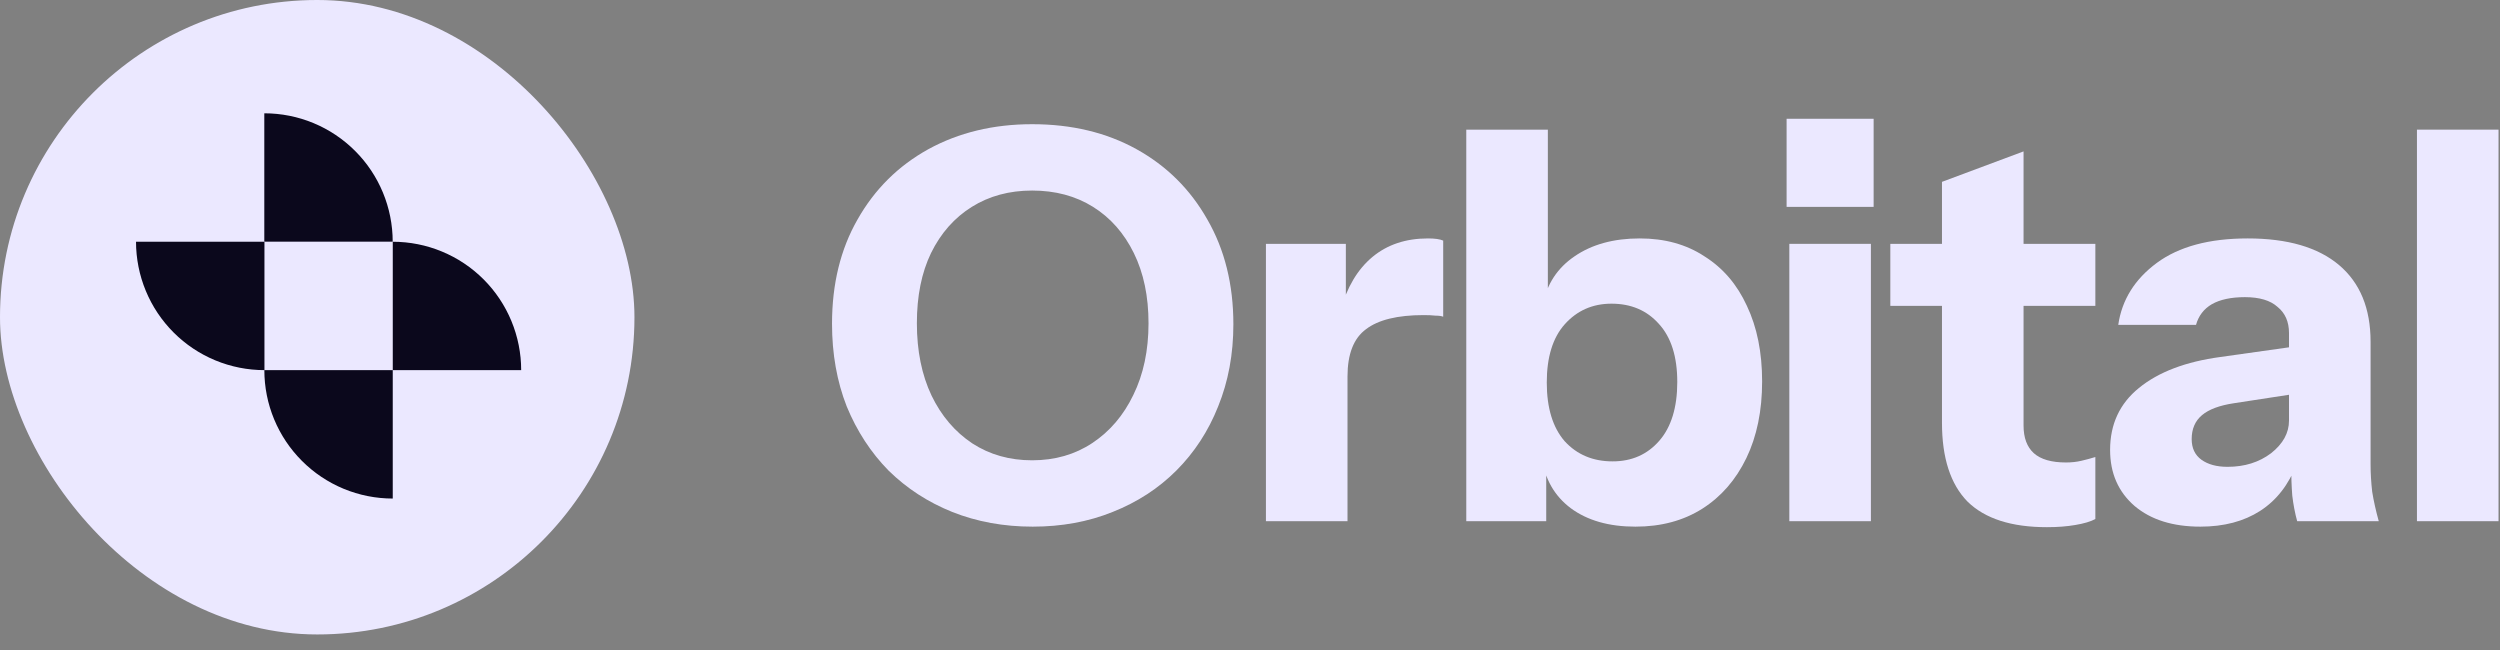 <svg width="100" height="26" viewBox="0 0 100 26" fill="none" xmlns="http://www.w3.org/2000/svg">
<rect x="0" y="0" width="100" height="26" fill="#808080" stroke="none"/>
<path d="M41.308 21.066C40.148 21.066 39.075 20.87 38.089 20.478C37.117 20.087 36.269 19.536 35.544 18.825C34.833 18.1 34.275 17.244 33.869 16.258C33.477 15.258 33.281 14.155 33.281 12.952C33.281 11.357 33.622 9.964 34.304 8.775C34.985 7.572 35.928 6.636 37.132 5.969C38.35 5.302 39.735 4.968 41.286 4.968C42.867 4.968 44.259 5.302 45.463 5.969C46.666 6.636 47.609 7.572 48.291 8.775C48.987 9.979 49.335 11.378 49.335 12.973C49.335 14.163 49.132 15.258 48.726 16.258C48.334 17.244 47.776 18.1 47.051 18.825C46.34 19.536 45.492 20.087 44.506 20.478C43.534 20.87 42.468 21.066 41.308 21.066ZM41.286 18.412C42.2 18.412 43.005 18.18 43.701 17.716C44.397 17.252 44.941 16.613 45.332 15.801C45.738 14.975 45.941 14.018 45.941 12.93C45.941 11.857 45.746 10.921 45.354 10.124C44.962 9.326 44.419 8.71 43.723 8.275C43.026 7.84 42.214 7.622 41.286 7.622C40.373 7.622 39.568 7.84 38.872 8.275C38.176 8.71 37.632 9.326 37.24 10.124C36.863 10.907 36.675 11.842 36.675 12.93C36.675 14.032 36.87 14.996 37.262 15.823C37.654 16.635 38.197 17.273 38.894 17.737C39.59 18.187 40.387 18.412 41.286 18.412Z" fill="#EBE8FF"/>
<path d="M50.637 20.848V9.754H53.834V12.364H53.9V20.848H50.637ZM53.9 15.062L53.617 12.43C53.878 11.487 54.306 10.769 54.9 10.276C55.495 9.783 56.234 9.537 57.119 9.537C57.395 9.537 57.598 9.566 57.728 9.624V12.669C57.656 12.64 57.554 12.626 57.423 12.626C57.293 12.611 57.133 12.604 56.945 12.604C55.901 12.604 55.132 12.792 54.639 13.169C54.146 13.532 53.9 14.163 53.9 15.062Z" fill="#EBE8FF"/>
<path d="M65.416 21.066C64.358 21.066 63.495 20.819 62.828 20.326C62.175 19.833 61.791 19.159 61.675 18.303L61.849 18.281V20.848H58.651V5.186H61.914V12.212L61.718 12.169C61.878 11.357 62.298 10.719 62.98 10.254C63.676 9.776 64.546 9.537 65.59 9.537C66.591 9.537 67.454 9.776 68.179 10.254C68.918 10.719 69.484 11.378 69.876 12.234C70.282 13.089 70.485 14.097 70.485 15.258C70.485 16.432 70.274 17.455 69.854 18.325C69.433 19.195 68.846 19.869 68.092 20.348C67.338 20.826 66.446 21.066 65.416 21.066ZM64.503 18.455C65.271 18.455 65.895 18.18 66.373 17.629C66.852 17.078 67.091 16.294 67.091 15.279C67.091 14.264 66.845 13.488 66.352 12.952C65.873 12.415 65.242 12.147 64.459 12.147C63.705 12.147 63.081 12.422 62.588 12.973C62.11 13.51 61.871 14.286 61.871 15.301C61.871 16.316 62.11 17.099 62.588 17.65C63.081 18.187 63.72 18.455 64.503 18.455Z" fill="#EBE8FF"/>
<path d="M71.573 20.848V9.754H74.836V20.848H71.573ZM71.464 8.275V4.751H74.945V8.275H71.464Z" fill="#EBE8FF"/>
<path d="M81.877 21.087C80.456 21.087 79.398 20.747 78.702 20.065C78.02 19.369 77.679 18.317 77.679 16.911V7.274L80.942 6.056V17.02C80.942 17.513 81.08 17.882 81.355 18.129C81.631 18.375 82.059 18.499 82.639 18.499C82.856 18.499 83.059 18.477 83.248 18.433C83.436 18.39 83.625 18.339 83.814 18.281V20.761C83.625 20.863 83.357 20.942 83.009 21C82.675 21.058 82.298 21.087 81.877 21.087ZM75.613 12.234V9.754H83.814V12.234H75.613Z" fill="#EBE8FF"/>
<path d="M91.887 20.848C91.8 20.529 91.734 20.188 91.691 19.826C91.662 19.463 91.647 19.043 91.647 18.564H91.56V13.322C91.56 12.872 91.408 12.524 91.103 12.277C90.814 12.016 90.378 11.886 89.798 11.886C89.247 11.886 88.805 11.98 88.472 12.169C88.152 12.357 87.942 12.633 87.841 12.995H84.73C84.875 11.995 85.39 11.168 86.274 10.515C87.159 9.863 88.37 9.537 89.907 9.537C91.502 9.537 92.721 9.892 93.562 10.602C94.403 11.313 94.823 12.335 94.823 13.67V18.564C94.823 18.927 94.845 19.296 94.888 19.673C94.947 20.036 95.034 20.427 95.15 20.848H91.887ZM88.015 21.066C86.912 21.066 86.035 20.79 85.383 20.239C84.73 19.673 84.404 18.927 84.404 17.998C84.404 16.969 84.788 16.142 85.557 15.519C86.34 14.88 87.427 14.467 88.82 14.279L92.061 13.822V15.714L89.363 16.128C88.783 16.215 88.355 16.374 88.08 16.606C87.804 16.838 87.667 17.157 87.667 17.563C87.667 17.926 87.797 18.201 88.058 18.39C88.319 18.578 88.667 18.673 89.102 18.673C89.784 18.673 90.364 18.491 90.843 18.129C91.321 17.752 91.56 17.317 91.56 16.824L91.865 18.564C91.546 19.391 91.06 20.014 90.407 20.435C89.755 20.855 88.957 21.066 88.015 21.066Z" fill="#EBE8FF"/>
<path d="M96.678 20.848V5.186H99.941V20.848H96.678Z" fill="#EBE8FF"/>
<rect width="25.378" height="25.378" rx="12.689" fill="#EBE8FF"/>
<path d="M15.71 19.942C15.036 19.942 14.368 19.809 13.745 19.551C13.122 19.293 12.556 18.914 12.079 18.437C11.602 17.96 11.223 17.394 10.965 16.771C10.707 16.148 10.574 15.48 10.574 14.806L15.71 14.806L15.71 19.942Z" fill="#0B081C"/>
<path d="M10.578 14.805C9.903 14.805 9.235 14.672 8.612 14.414C7.989 14.156 7.423 13.778 6.946 13.301C6.469 12.824 6.09 12.258 5.832 11.634C5.574 11.011 5.441 10.343 5.441 9.669L10.578 9.669L10.578 14.805Z" fill="#0B081C"/>
<path d="M20.847 14.806C20.847 14.132 20.714 13.464 20.456 12.841C20.198 12.217 19.82 11.651 19.343 11.174C18.866 10.697 18.3 10.319 17.676 10.061C17.053 9.803 16.385 9.67 15.711 9.67V14.806H20.847Z" fill="#0B081C"/>
<path d="M15.708 9.668C15.708 8.994 15.575 8.326 15.317 7.703C15.059 7.08 14.681 6.513 14.204 6.037C13.727 5.56 13.161 5.181 12.538 4.923C11.915 4.665 11.247 4.532 10.572 4.532V9.668H15.708Z" fill="#0B081C"/>
</svg>
